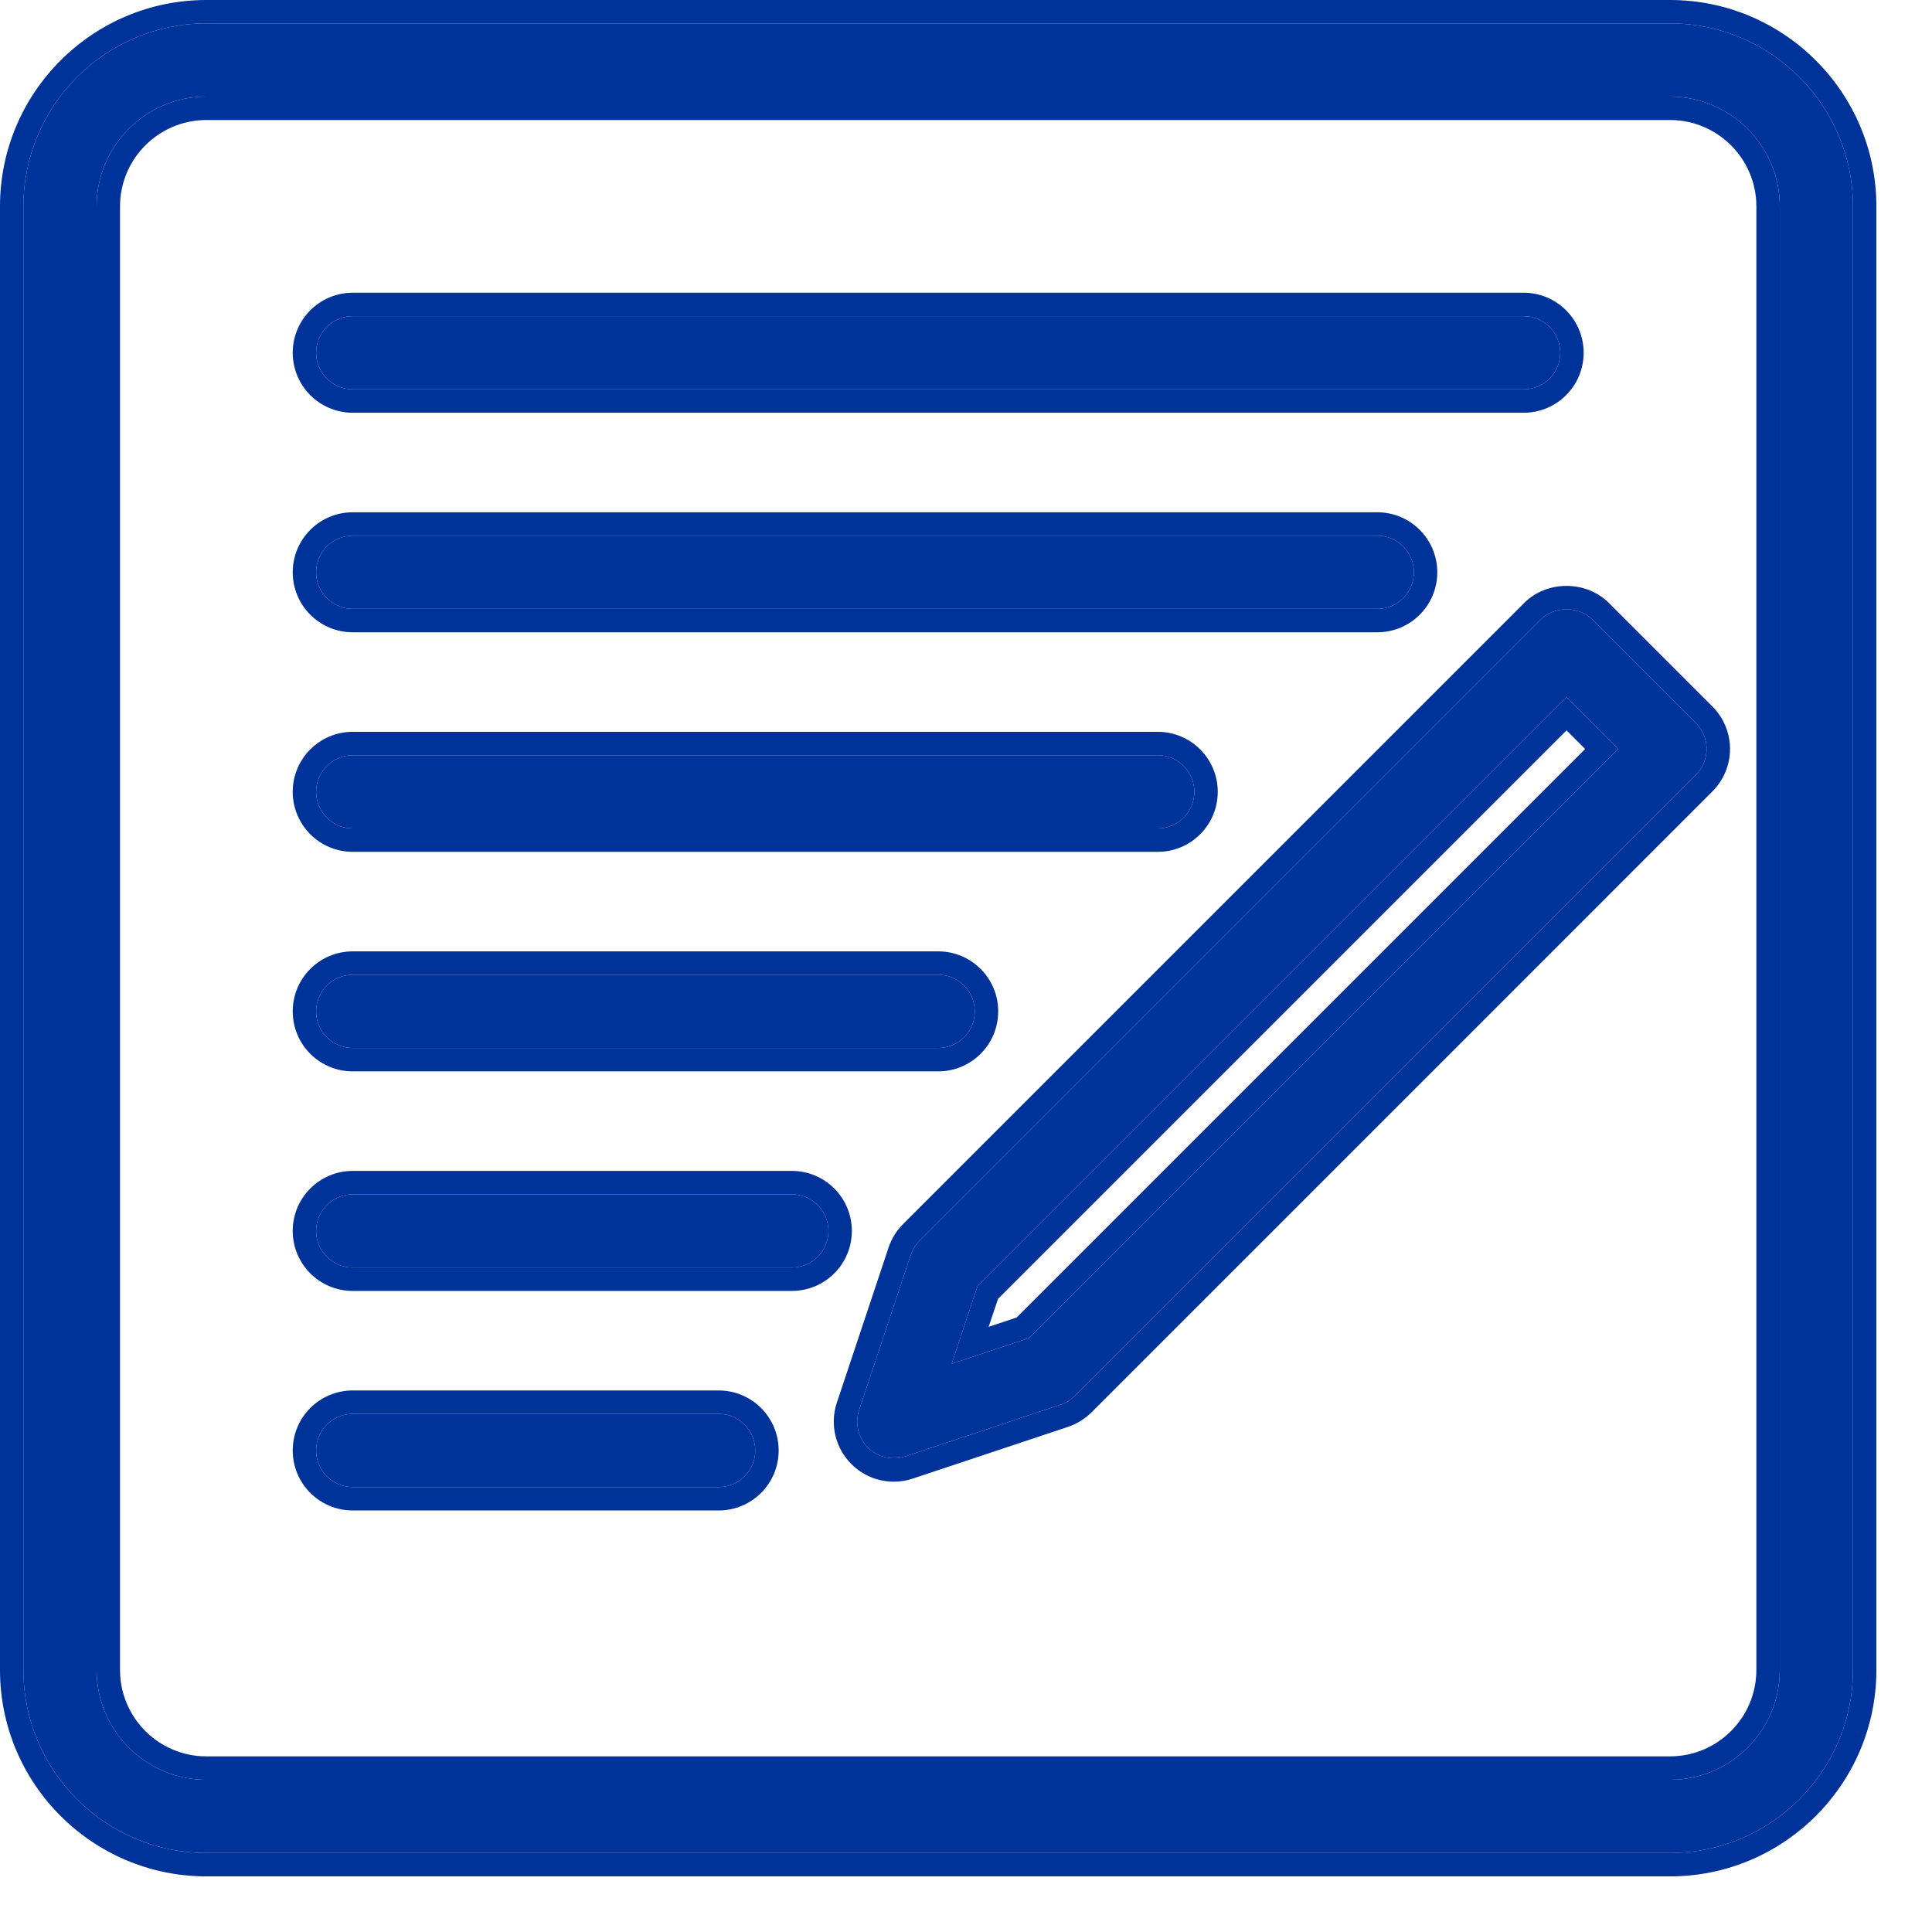 <svg width="33" height="33" viewBox="0 0 33 33" fill="none" xmlns="http://www.w3.org/2000/svg">
<path d="M28.525 0.4H3.525C1.802 0.4 0.4 1.802 0.4 3.525V28.525C0.4 30.248 1.802 31.65 3.525 31.65H28.525C30.248 31.65 31.65 30.248 31.65 28.525V3.525C31.65 1.802 30.248 0.4 28.525 0.4ZM30.4 28.525C30.4 29.559 29.559 30.4 28.525 30.4H3.525C2.491 30.4 1.65 29.559 1.65 28.525V3.525C1.65 2.491 2.491 1.65 3.525 1.65H28.525C29.559 1.65 30.4 2.491 30.4 3.525V28.525Z" fill="#003399"/>
<path fill-rule="evenodd" clip-rule="evenodd" d="M3.525 0H28.525C30.469 0 32.05 1.581 32.05 3.525V28.525C32.05 30.469 30.469 32.05 28.525 32.05H3.525C1.581 32.05 0 30.469 0 28.525V3.525C0 1.581 1.581 0 3.525 0ZM28.525 30C29.338 30 30 29.338 30 28.525V3.525C30 2.712 29.338 2.05 28.525 2.05H3.525C2.712 2.05 2.05 2.712 2.05 3.525V28.525C2.05 29.338 2.712 30 3.525 30H28.525ZM3.525 0.4H28.525C30.248 0.4 31.65 1.802 31.65 3.525V28.525C31.65 30.248 30.248 31.65 28.525 31.65H3.525C1.802 31.65 0.4 30.248 0.4 28.525V3.525C0.4 1.802 1.802 0.4 3.525 0.4ZM28.525 30.4C29.559 30.4 30.4 29.559 30.4 28.525V3.525C30.4 2.491 29.559 1.65 28.525 1.65H3.525C2.491 1.65 1.65 2.491 1.65 3.525V28.525C1.65 29.559 2.491 30.4 3.525 30.4H28.525Z" fill="#003399"/>
<path d="M27.199 10.583C26.965 10.349 26.55 10.349 26.316 10.583L15.709 21.19C15.64 21.258 15.589 21.342 15.557 21.435L14.674 24.086C14.599 24.31 14.658 24.558 14.825 24.725C14.944 24.844 15.104 24.908 15.267 24.908C15.333 24.908 15.399 24.898 15.464 24.876L18.116 23.992C18.207 23.962 18.291 23.91 18.36 23.841L28.967 13.235C29.084 13.118 29.15 12.958 29.15 12.793C29.15 12.627 29.084 12.468 28.967 12.351L27.199 10.583ZM17.581 22.853L16.255 23.295L16.697 21.97L26.758 11.909L27.641 12.793L17.581 22.853Z" fill="#003399"/>
<path fill-rule="evenodd" clip-rule="evenodd" d="M15.557 21.435C15.589 21.342 15.64 21.258 15.709 21.19L26.316 10.583C26.55 10.349 26.965 10.349 27.199 10.583L28.967 12.351C29.084 12.468 29.15 12.627 29.15 12.793C29.15 12.958 29.084 13.118 28.967 13.235L18.36 23.841C18.291 23.91 18.207 23.962 18.116 23.992L15.464 24.876C15.399 24.898 15.333 24.908 15.267 24.908C15.104 24.908 14.944 24.844 14.825 24.725C14.658 24.558 14.599 24.31 14.674 24.086L15.557 21.435ZM15.178 21.307C15.229 21.158 15.312 21.02 15.427 20.907L15.427 20.906L26.033 10.3C26.423 9.91 27.092 9.91 27.482 10.3L29.249 12.067C29.442 12.26 29.55 12.522 29.55 12.793C29.55 13.064 29.443 13.325 29.249 13.518L18.642 24.126C18.53 24.236 18.393 24.321 18.242 24.372L15.592 25.255C15.486 25.291 15.376 25.308 15.267 25.308C14.999 25.308 14.737 25.203 14.543 25.008C14.268 24.734 14.171 24.327 14.294 23.959M17.365 22.504L27.076 12.793L26.758 12.475L17.047 22.186L16.887 22.663L17.365 22.504ZM17.581 22.853L27.641 12.793L26.758 11.909L16.697 21.97L16.255 23.295L17.581 22.853Z" fill="#003399"/>
<path d="M6.025 6.65H26.025C26.371 6.65 26.65 6.37 26.65 6.025C26.65 5.68 26.371 5.4 26.025 5.4H6.025C5.68 5.4 5.4 5.68 5.4 6.025C5.4 6.37 5.68 6.65 6.025 6.65Z" fill="#003399"/>
<path fill-rule="evenodd" clip-rule="evenodd" d="M26.025 7.05H6.025C5.459 7.05 5 6.591 5 6.025C5 5.459 5.459 5 6.025 5H26.025C26.592 5 27.05 5.46 27.05 6.025C27.05 6.591 26.592 7.05 26.025 7.05ZM26.025 6.65H6.025C5.68 6.65 5.4 6.37 5.4 6.025C5.4 5.68 5.68 5.4 6.025 5.4H26.025C26.371 5.4 26.65 5.68 26.65 6.025C26.65 6.37 26.371 6.65 26.025 6.65Z" fill="#003399"/>
<path d="M6.025 10.4H23.525C23.871 10.4 24.15 10.12 24.15 9.775C24.15 9.43 23.871 9.15 23.525 9.15H6.025C5.68 9.15 5.4 9.43 5.4 9.775C5.4 10.12 5.68 10.4 6.025 10.4Z" fill="#003399"/>
<path fill-rule="evenodd" clip-rule="evenodd" d="M23.525 10.8H6.025C5.459 10.8 5 10.341 5 9.775C5 9.209 5.459 8.75 6.025 8.75H23.525C24.092 8.75 24.55 9.21 24.55 9.775C24.55 10.341 24.092 10.8 23.525 10.8ZM23.525 10.4H6.025C5.68 10.4 5.4 10.12 5.4 9.775C5.4 9.43 5.68 9.15 6.025 9.15H23.525C23.871 9.15 24.15 9.43 24.15 9.775C24.15 10.12 23.871 10.4 23.525 10.4Z" fill="#003399"/>
<path d="M6.025 14.15H19.775C20.121 14.15 20.4 13.87 20.4 13.525C20.4 13.18 20.121 12.9 19.775 12.9H6.025C5.68 12.9 5.4 13.18 5.4 13.525C5.4 13.87 5.68 14.15 6.025 14.15Z" fill="#003399"/>
<path fill-rule="evenodd" clip-rule="evenodd" d="M19.775 14.55H6.025C5.459 14.55 5 14.091 5 13.525C5 12.959 5.459 12.5 6.025 12.5H19.775C20.342 12.5 20.8 12.96 20.8 13.525C20.8 14.091 20.342 14.55 19.775 14.55ZM19.775 14.15H6.025C5.68 14.15 5.4 13.87 5.4 13.525C5.4 13.18 5.68 12.9 6.025 12.9H19.775C20.121 12.9 20.4 13.18 20.4 13.525C20.4 13.87 20.121 14.15 19.775 14.15Z" fill="#003399"/>
<path d="M6.025 17.9H16.025C16.37 17.9 16.65 17.621 16.65 17.275C16.65 16.93 16.37 16.65 16.025 16.65H6.025C5.68 16.65 5.4 16.93 5.4 17.275C5.4 17.621 5.68 17.9 6.025 17.9Z" fill="#003399"/>
<path fill-rule="evenodd" clip-rule="evenodd" d="M16.025 18.3H6.025C5.459 18.3 5 17.842 5 17.275C5 16.708 5.459 16.25 6.025 16.25H16.025C16.591 16.25 17.05 16.708 17.05 17.275C17.05 17.842 16.591 18.3 16.025 18.3ZM16.025 17.9H6.025C5.68 17.9 5.4 17.621 5.4 17.275C5.4 16.93 5.68 16.65 6.025 16.65H16.025C16.37 16.65 16.65 16.93 16.65 17.275C16.65 17.621 16.37 17.9 16.025 17.9Z" fill="#003399"/>
<path d="M13.525 20.4H6.025C5.68 20.4 5.4 20.68 5.4 21.025C5.4 21.371 5.68 21.65 6.025 21.65H13.525C13.87 21.65 14.15 21.371 14.15 21.025C14.15 20.68 13.87 20.4 13.525 20.4Z" fill="#003399"/>
<path fill-rule="evenodd" clip-rule="evenodd" d="M6.025 20H13.525C14.091 20 14.55 20.458 14.55 21.025C14.55 21.592 14.091 22.05 13.525 22.05H6.025C5.459 22.05 5 21.592 5 21.025C5 20.458 5.459 20 6.025 20ZM6.025 20.4H13.525C13.87 20.4 14.15 20.68 14.15 21.025C14.15 21.371 13.87 21.65 13.525 21.65H6.025C5.68 21.65 5.4 21.371 5.4 21.025C5.4 20.68 5.68 20.4 6.025 20.4Z" fill="#003399"/>
<path d="M12.275 24.15H6.025C5.68 24.15 5.4 24.43 5.4 24.775C5.4 25.121 5.68 25.4 6.025 25.4H12.275C12.62 25.4 12.9 25.121 12.9 24.775C12.9 24.43 12.62 24.15 12.275 24.15Z" fill="#003399"/>
<path fill-rule="evenodd" clip-rule="evenodd" d="M6.025 23.75H12.275C12.841 23.75 13.3 24.208 13.3 24.775C13.3 25.342 12.841 25.8 12.275 25.8H6.025C5.459 25.8 5 25.342 5 24.775C5 24.208 5.459 23.75 6.025 23.75ZM6.025 24.15H12.275C12.62 24.15 12.9 24.43 12.9 24.775C12.9 25.121 12.62 25.4 12.275 25.4H6.025C5.68 25.4 5.4 25.121 5.4 24.775C5.4 24.43 5.68 24.15 6.025 24.15Z" fill="#003399"/>
</svg>
